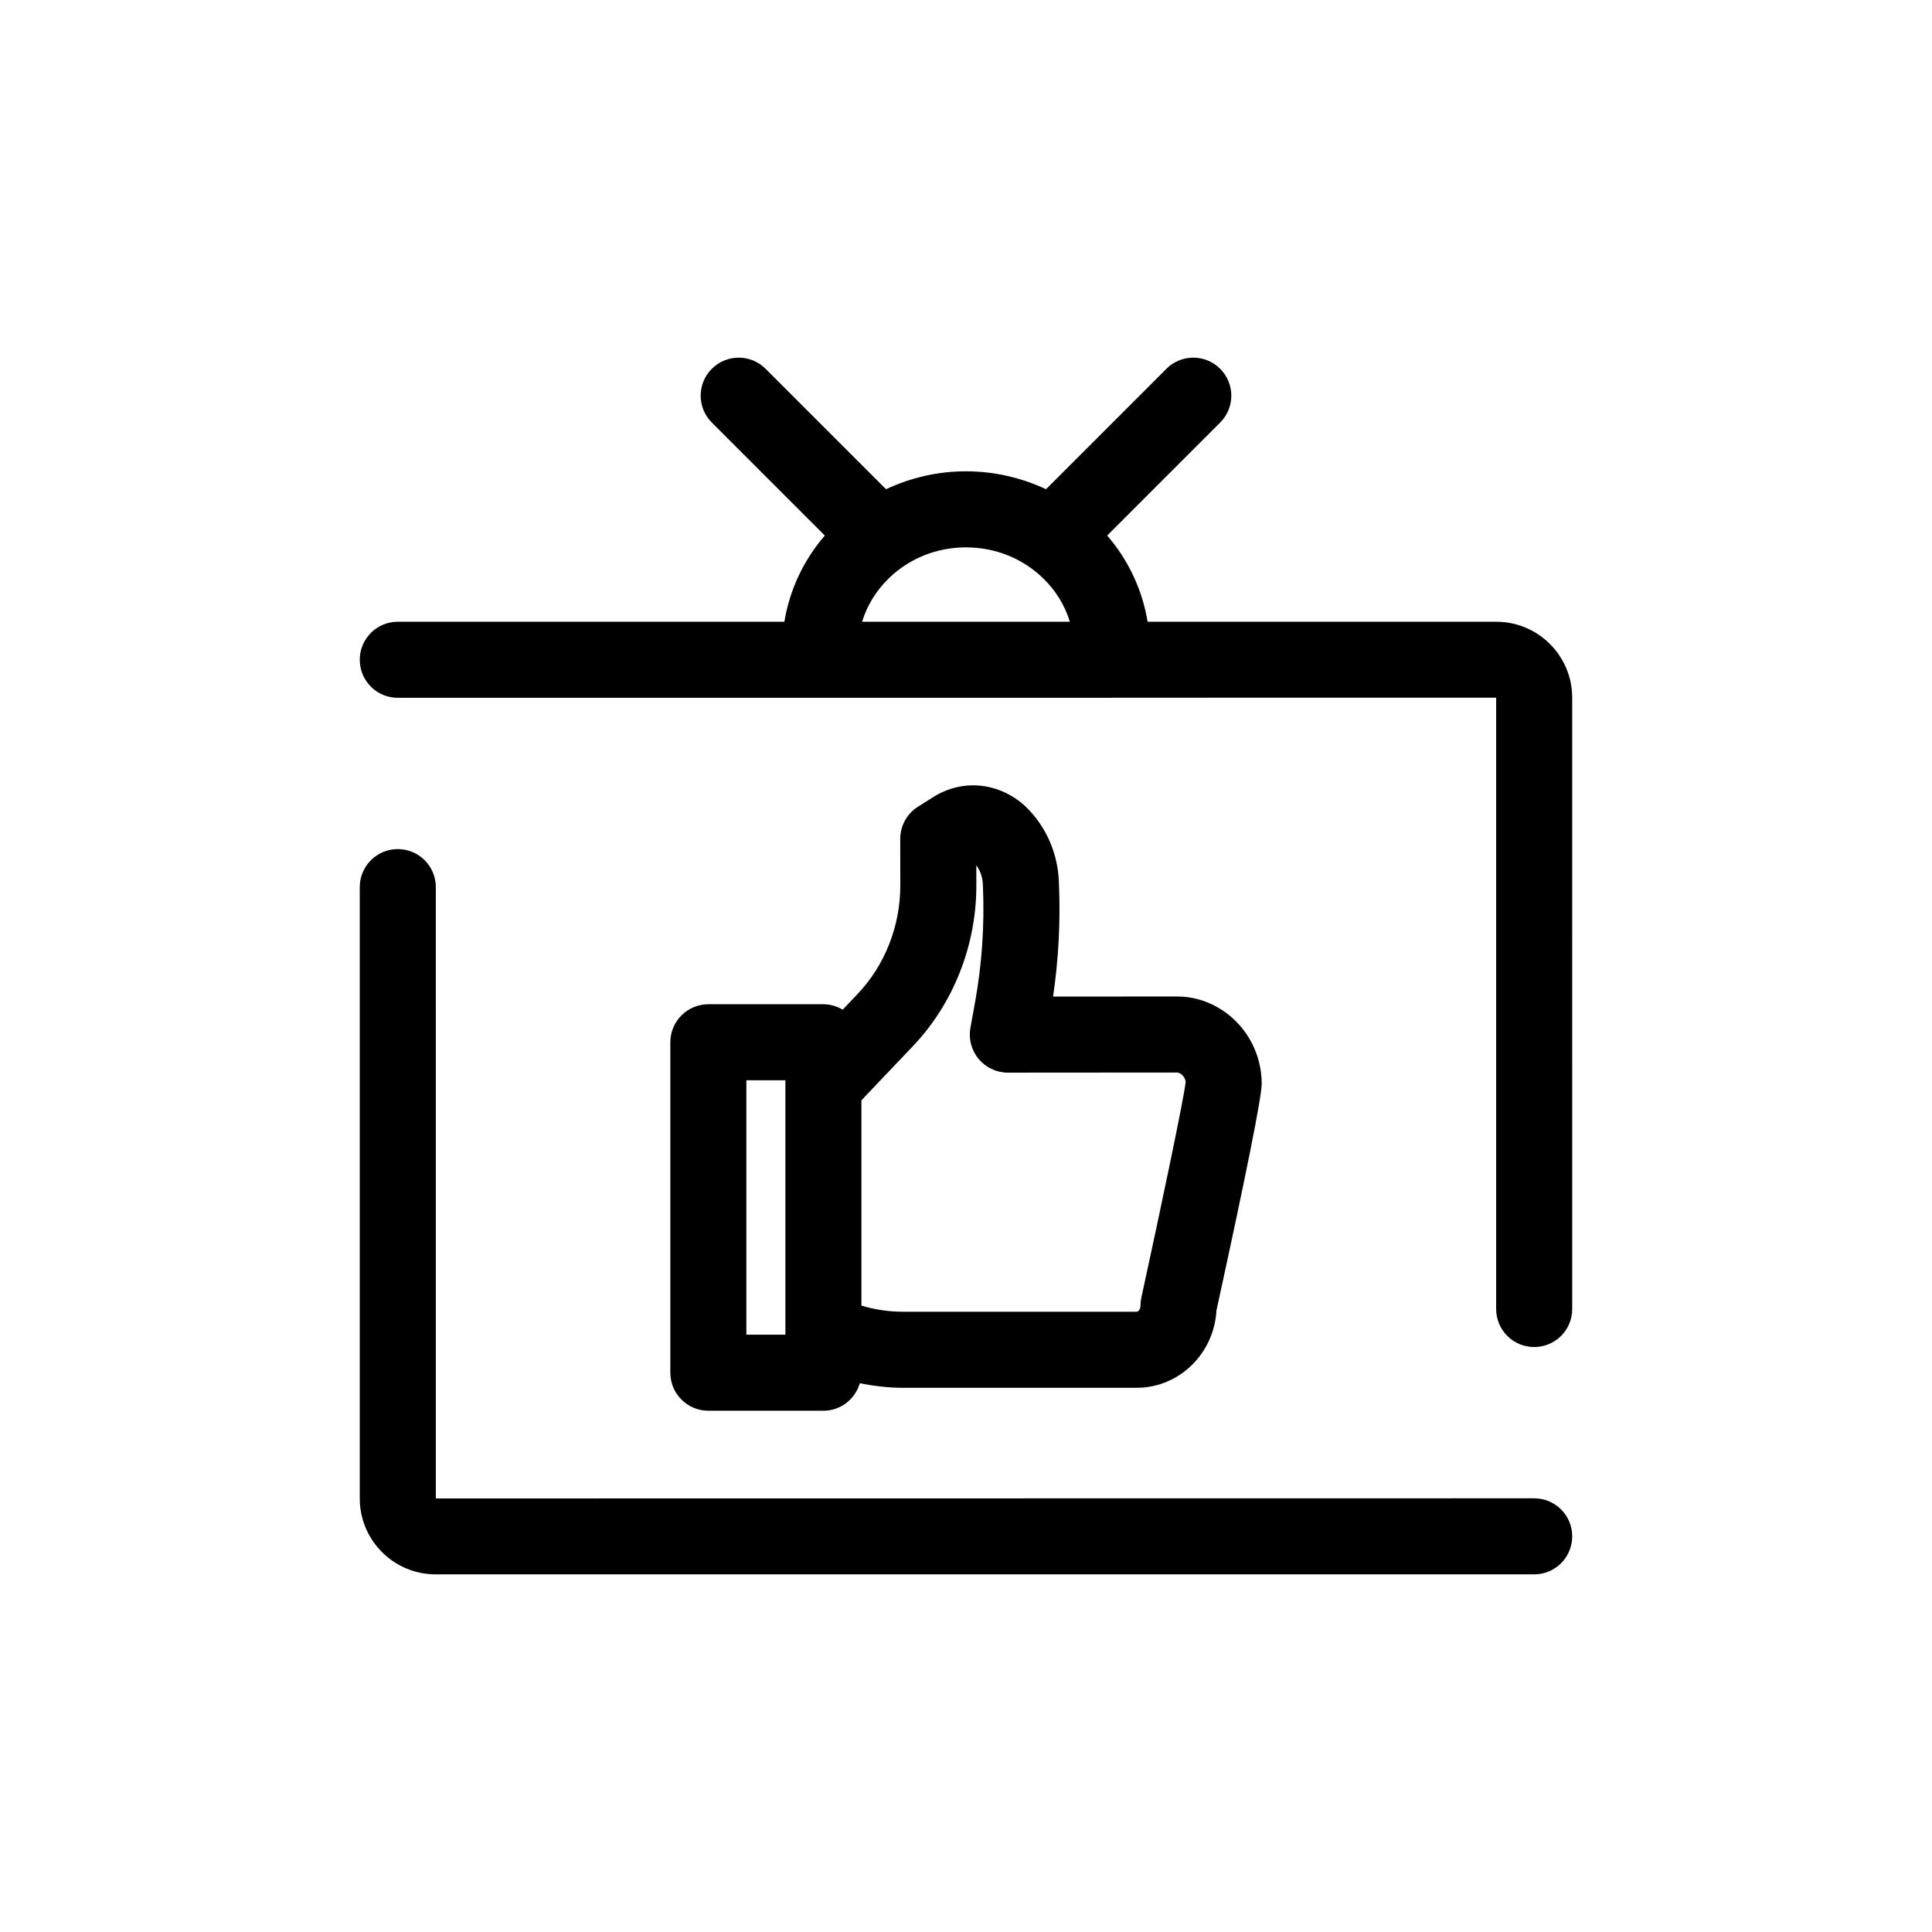 <?xml version="1.0" encoding="UTF-8"?>
<!-- Uploaded to: SVG Repo, www.svgrepo.com, Generator: SVG Repo Mixer Tools -->
<svg fill="#000000" width="800px" height="800px" version="1.1" viewBox="144 144 512 512" xmlns="http://www.w3.org/2000/svg">
 <g>
  <path d="m550.58 541.07-291.08 0.035-0.004-162.01c0-5.566-4.512-10.078-10.078-10.078-5.566 0-10.078 4.512-10.078 10.078v162.01c0 11.094 9.023 20.117 20.117 20.117h291.12c5.566 0 10.078-4.512 10.078-10.078 0.004-5.566-4.508-10.074-10.07-10.074z"/>
  <path d="m371.25 407.44-3.93 4.133c-1.5-0.891-3.234-1.438-5.109-1.438h-30.488c-5.566 0-10.078 4.512-10.078 10.078v87.57c0 5.566 4.512 10.078 10.078 10.078h30.492c4.594 0 8.43-3.098 9.641-7.297 3.769 0.762 7.594 1.215 11.418 1.215h61.965c11.262 0 20.504-9.082 21.133-20.488 7.957-36.441 11.992-56.648 11.992-60.074 0-8.398-4.445-16.152-11.715-20.289-3.273-1.863-6.961-2.848-10.672-2.848h-0.051l-32.848 0.02c1.445-9.836 1.977-19.816 1.562-29.746l-0.035-0.867c-0.289-6.969-3.019-13.574-7.758-18.688-5.039-5.438-12.445-7.809-19.352-6.168-2.203 0.527-4.301 1.414-6.188 2.613l-4.031 2.539c-2.934 1.848-4.707 5.078-4.703 8.543l0.02 12.219c0.012 5.406-0.984 10.676-2.949 15.664-1.953 4.977-4.781 9.434-8.395 13.23zm31.48-34.141c1.047 1.422 1.656 3.176 1.734 5.019l0.035 0.855c0.414 10.105-0.273 20.27-2.062 30.207l-1.266 7.016c-0.527 2.938 0.273 5.957 2.188 8.25 1.914 2.289 4.75 3.613 7.727 3.613h0.004l44.848-0.031h0.004c0.23 0 0.473 0.066 0.828 0.266 0.867 0.492 1.422 1.559 1.441 2.234-0.352 3.727-6.246 31.996-11.742 57.164-0.152 0.703-0.23 1.426-0.23 2.152 0 0.965-0.598 1.578-1.012 1.578h-61.961c-3.75 0-7.422-0.547-10.98-1.625v-54.41l13.566-14.262c5.422-5.699 9.645-12.348 12.551-19.754 2.891-7.352 4.352-15.109 4.34-23.062zm-60.934 56.988h10.34v67.418h-10.34z"/>
  <path d="m540.54 308.77h-92.41c-1.398-8.418-5.043-16.27-10.715-22.844l29.941-29.945c3.938-3.938 3.938-10.316 0-14.246-3.938-3.938-10.312-3.938-14.246 0l-31.914 31.918c-6.535-3.074-13.727-4.75-21.191-4.75-7.469 0-14.66 1.672-21.199 4.75l-31.918-31.918c-3.938-3.938-10.312-3.938-14.246 0-3.938 3.934-3.938 10.312 0 14.246l29.941 29.945c-5.672 6.574-9.32 14.422-10.715 22.844h-102.45c-5.566 0-10.078 4.512-10.078 10.078s4.512 10.078 10.078 10.078l111.7-0.012c0.047 0 0.086 0.012 0.133 0.012h77.484c0.074 0 0.145-0.02 0.223-0.023l101.54-0.012v162.01c0 5.566 4.512 10.078 10.078 10.078s10.078-4.512 10.078-10.078l-0.004-162.01c0-11.098-9.023-20.121-20.109-20.121zm-160.94-11.57c5.426-5.25 12.672-8.141 20.395-8.141s14.961 2.891 20.391 8.141c3.402 3.289 5.828 7.254 7.141 11.574l-55.062-0.004c1.312-4.32 3.738-8.285 7.137-11.57z"/>
 </g>
</svg>